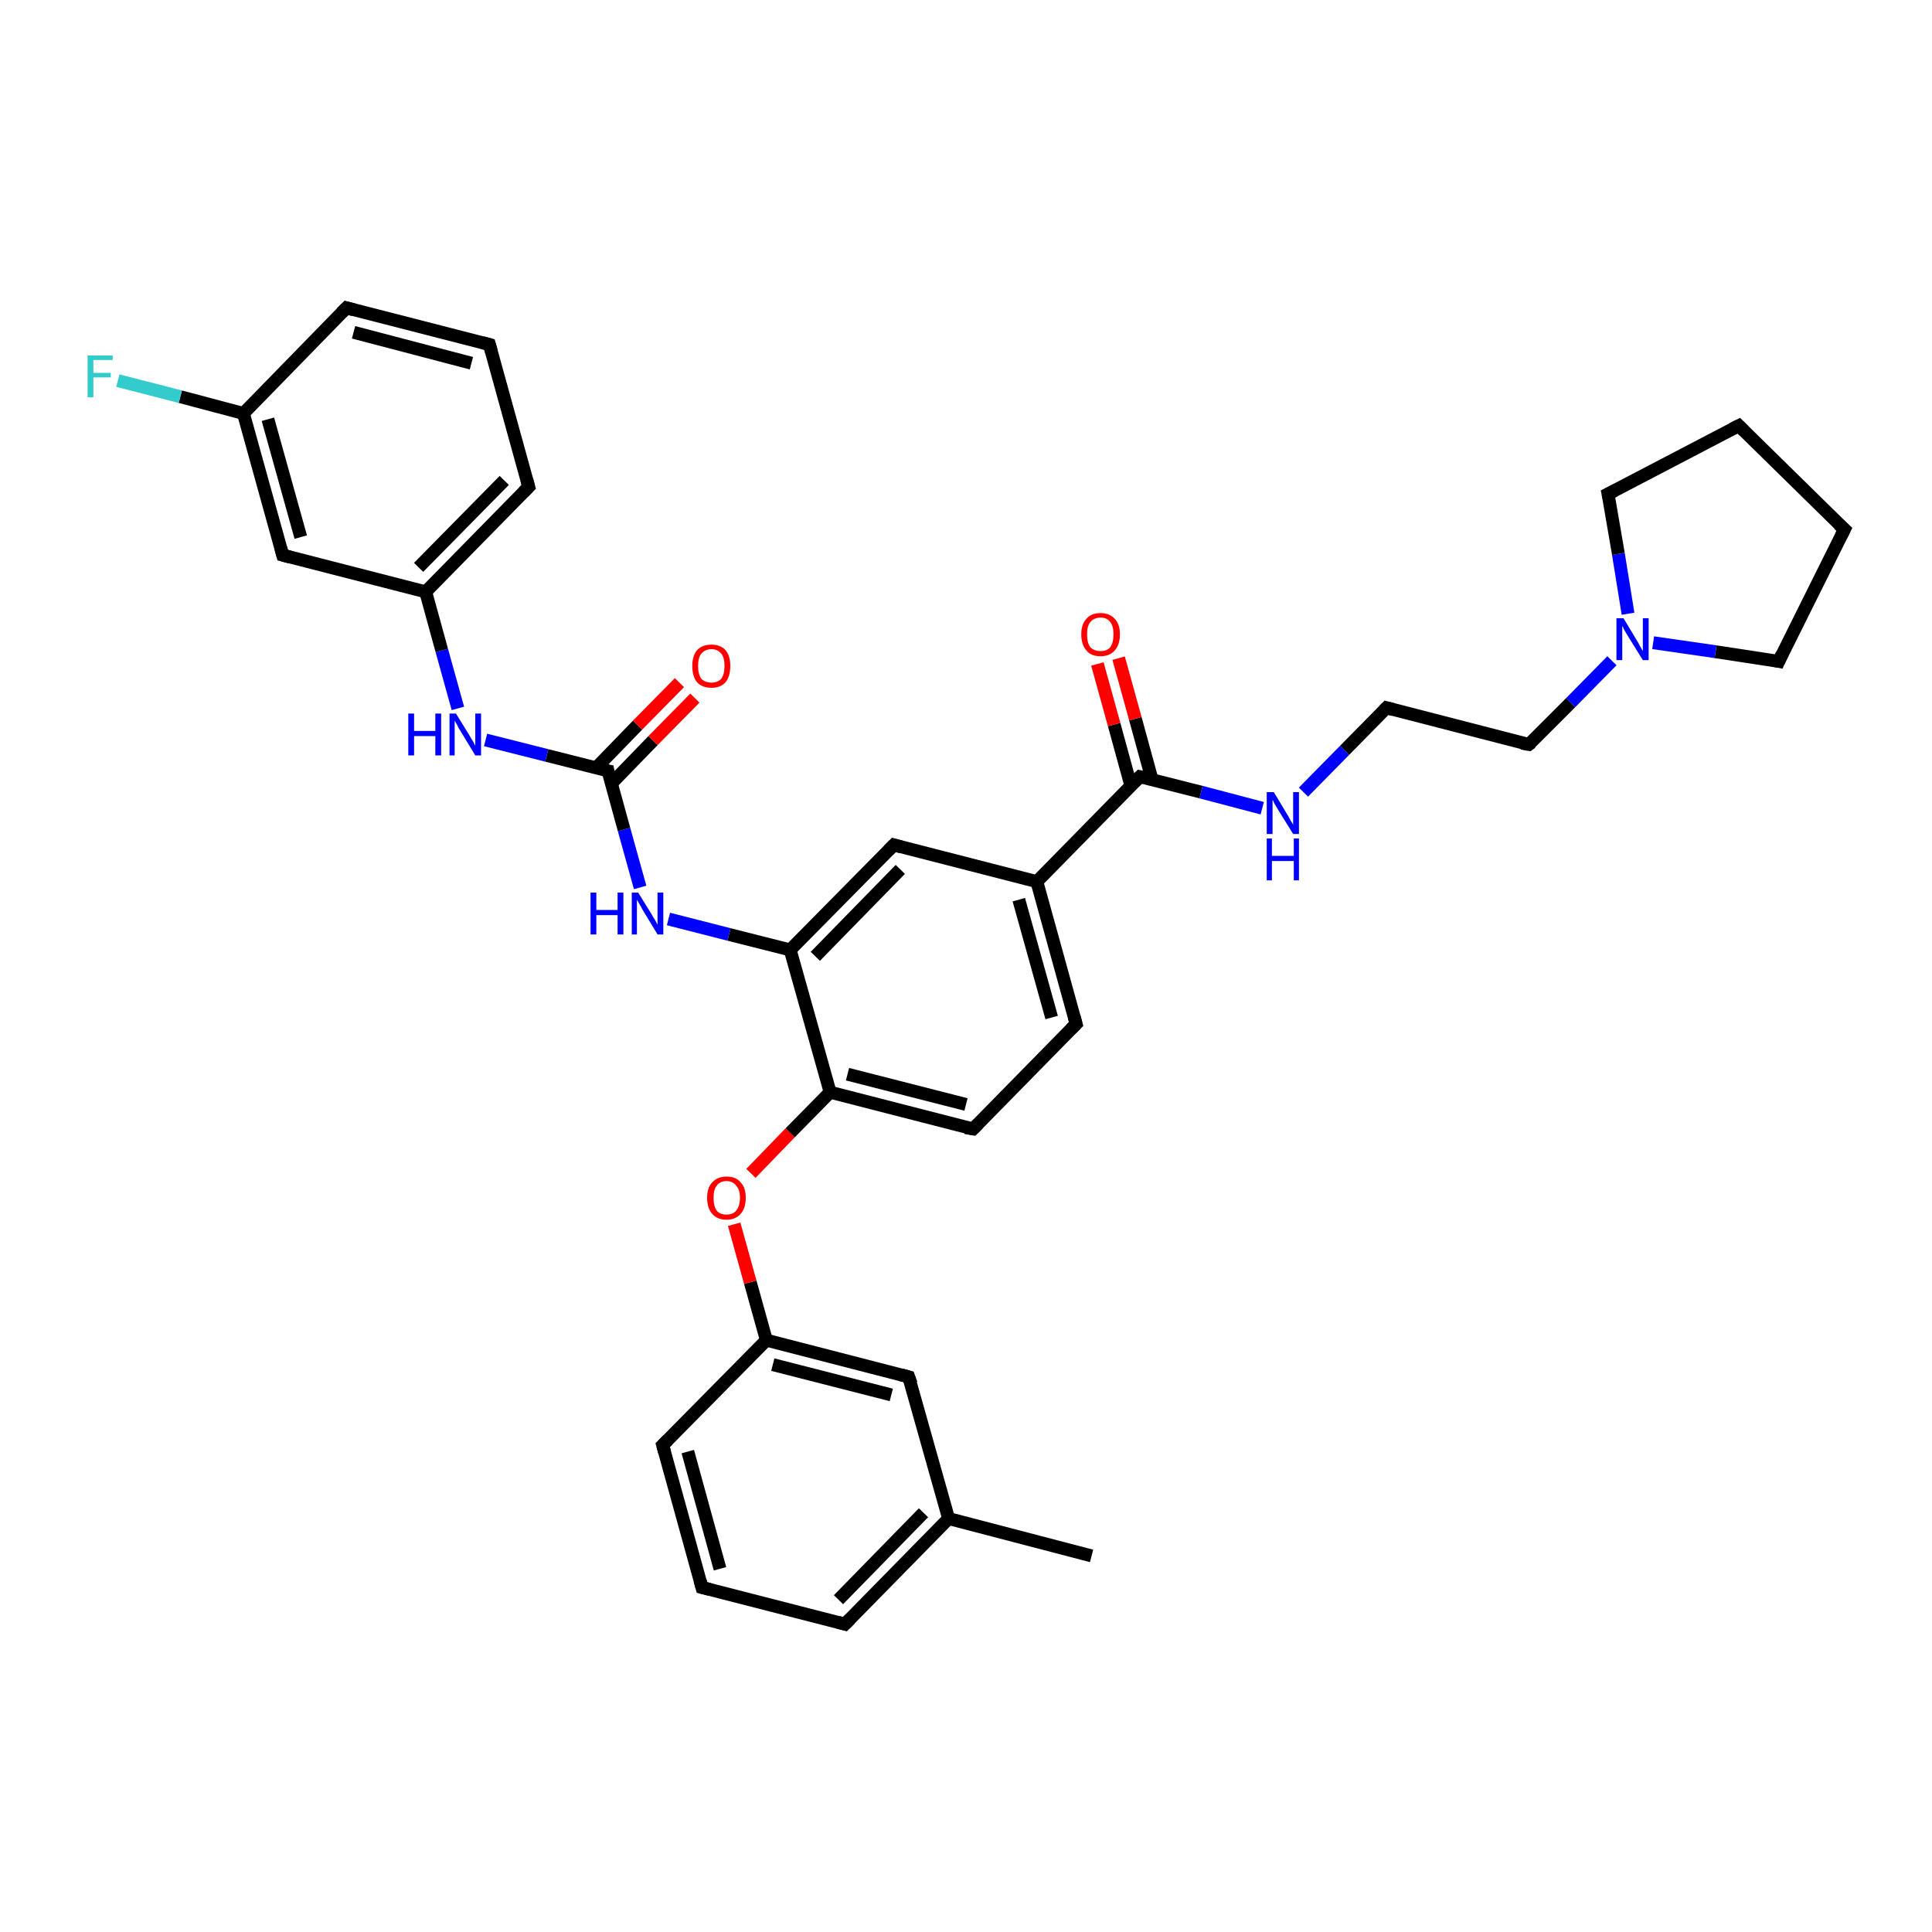 <?xml version='1.0' encoding='iso-8859-1'?>
<svg version='1.1' baseProfile='full'
              xmlns='http://www.w3.org/2000/svg'
                      xmlns:rdkit='http://www.rdkit.org/xml'
                      xmlns:xlink='http://www.w3.org/1999/xlink'
                  xml:space='preserve'
width='300px' height='300px' viewBox='0 0 300 300'>
<!-- END OF HEADER -->
<rect style='opacity:1.0;fill:#FFFFFF;stroke:none' width='300.0' height='300.0' x='0.0' y='0.0'> </rect>
<path class='bond-0 atom-0 atom-1' d='M 169.5,241.6 L 147.3,235.8' style='fill:none;fill-rule:evenodd;stroke:#000000;stroke-width:2.0px;stroke-linecap:butt;stroke-linejoin:miter;stroke-opacity:1' />
<path class='bond-1 atom-1 atom-2' d='M 147.3,235.8 L 131.2,252.2' style='fill:none;fill-rule:evenodd;stroke:#000000;stroke-width:2.0px;stroke-linecap:butt;stroke-linejoin:miter;stroke-opacity:1' />
<path class='bond-1 atom-1 atom-2' d='M 143.4,234.9 L 130.2,248.4' style='fill:none;fill-rule:evenodd;stroke:#000000;stroke-width:2.0px;stroke-linecap:butt;stroke-linejoin:miter;stroke-opacity:1' />
<path class='bond-2 atom-2 atom-3' d='M 131.2,252.2 L 109.0,246.5' style='fill:none;fill-rule:evenodd;stroke:#000000;stroke-width:2.0px;stroke-linecap:butt;stroke-linejoin:miter;stroke-opacity:1' />
<path class='bond-3 atom-3 atom-4' d='M 109.0,246.5 L 102.9,224.4' style='fill:none;fill-rule:evenodd;stroke:#000000;stroke-width:2.0px;stroke-linecap:butt;stroke-linejoin:miter;stroke-opacity:1' />
<path class='bond-3 atom-3 atom-4' d='M 111.8,243.6 L 106.8,225.4' style='fill:none;fill-rule:evenodd;stroke:#000000;stroke-width:2.0px;stroke-linecap:butt;stroke-linejoin:miter;stroke-opacity:1' />
<path class='bond-4 atom-4 atom-5' d='M 102.9,224.4 L 119.0,208.1' style='fill:none;fill-rule:evenodd;stroke:#000000;stroke-width:2.0px;stroke-linecap:butt;stroke-linejoin:miter;stroke-opacity:1' />
<path class='bond-5 atom-5 atom-6' d='M 119.0,208.1 L 116.5,199.1' style='fill:none;fill-rule:evenodd;stroke:#000000;stroke-width:2.0px;stroke-linecap:butt;stroke-linejoin:miter;stroke-opacity:1' />
<path class='bond-5 atom-5 atom-6' d='M 116.5,199.1 L 114.0,190.1' style='fill:none;fill-rule:evenodd;stroke:#FF0000;stroke-width:2.0px;stroke-linecap:butt;stroke-linejoin:miter;stroke-opacity:1' />
<path class='bond-6 atom-6 atom-7' d='M 116.6,182.2 L 122.7,175.9' style='fill:none;fill-rule:evenodd;stroke:#FF0000;stroke-width:2.0px;stroke-linecap:butt;stroke-linejoin:miter;stroke-opacity:1' />
<path class='bond-6 atom-6 atom-7' d='M 122.7,175.9 L 128.9,169.6' style='fill:none;fill-rule:evenodd;stroke:#000000;stroke-width:2.0px;stroke-linecap:butt;stroke-linejoin:miter;stroke-opacity:1' />
<path class='bond-7 atom-7 atom-8' d='M 128.9,169.6 L 151.1,175.3' style='fill:none;fill-rule:evenodd;stroke:#000000;stroke-width:2.0px;stroke-linecap:butt;stroke-linejoin:miter;stroke-opacity:1' />
<path class='bond-7 atom-7 atom-8' d='M 131.6,166.8 L 150.0,171.5' style='fill:none;fill-rule:evenodd;stroke:#000000;stroke-width:2.0px;stroke-linecap:butt;stroke-linejoin:miter;stroke-opacity:1' />
<path class='bond-8 atom-8 atom-9' d='M 151.1,175.3 L 167.1,159.0' style='fill:none;fill-rule:evenodd;stroke:#000000;stroke-width:2.0px;stroke-linecap:butt;stroke-linejoin:miter;stroke-opacity:1' />
<path class='bond-9 atom-9 atom-10' d='M 167.1,159.0 L 161.0,136.9' style='fill:none;fill-rule:evenodd;stroke:#000000;stroke-width:2.0px;stroke-linecap:butt;stroke-linejoin:miter;stroke-opacity:1' />
<path class='bond-9 atom-9 atom-10' d='M 163.3,158.0 L 158.2,139.7' style='fill:none;fill-rule:evenodd;stroke:#000000;stroke-width:2.0px;stroke-linecap:butt;stroke-linejoin:miter;stroke-opacity:1' />
<path class='bond-10 atom-10 atom-11' d='M 161.0,136.9 L 138.8,131.2' style='fill:none;fill-rule:evenodd;stroke:#000000;stroke-width:2.0px;stroke-linecap:butt;stroke-linejoin:miter;stroke-opacity:1' />
<path class='bond-11 atom-11 atom-12' d='M 138.8,131.2 L 122.7,147.5' style='fill:none;fill-rule:evenodd;stroke:#000000;stroke-width:2.0px;stroke-linecap:butt;stroke-linejoin:miter;stroke-opacity:1' />
<path class='bond-11 atom-11 atom-12' d='M 139.8,135.0 L 126.6,148.5' style='fill:none;fill-rule:evenodd;stroke:#000000;stroke-width:2.0px;stroke-linecap:butt;stroke-linejoin:miter;stroke-opacity:1' />
<path class='bond-12 atom-12 atom-13' d='M 122.7,147.5 L 113.2,145.1' style='fill:none;fill-rule:evenodd;stroke:#000000;stroke-width:2.0px;stroke-linecap:butt;stroke-linejoin:miter;stroke-opacity:1' />
<path class='bond-12 atom-12 atom-13' d='M 113.2,145.1 L 103.8,142.7' style='fill:none;fill-rule:evenodd;stroke:#0000FF;stroke-width:2.0px;stroke-linecap:butt;stroke-linejoin:miter;stroke-opacity:1' />
<path class='bond-13 atom-13 atom-14' d='M 99.4,137.8 L 96.9,128.8' style='fill:none;fill-rule:evenodd;stroke:#0000FF;stroke-width:2.0px;stroke-linecap:butt;stroke-linejoin:miter;stroke-opacity:1' />
<path class='bond-13 atom-13 atom-14' d='M 96.9,128.8 L 94.4,119.7' style='fill:none;fill-rule:evenodd;stroke:#000000;stroke-width:2.0px;stroke-linecap:butt;stroke-linejoin:miter;stroke-opacity:1' />
<path class='bond-14 atom-14 atom-15' d='M 94.9,121.7 L 101.4,115.0' style='fill:none;fill-rule:evenodd;stroke:#000000;stroke-width:2.0px;stroke-linecap:butt;stroke-linejoin:miter;stroke-opacity:1' />
<path class='bond-14 atom-14 atom-15' d='M 101.4,115.0 L 107.9,108.4' style='fill:none;fill-rule:evenodd;stroke:#FF0000;stroke-width:2.0px;stroke-linecap:butt;stroke-linejoin:miter;stroke-opacity:1' />
<path class='bond-14 atom-14 atom-15' d='M 92.5,119.3 L 99.0,112.6' style='fill:none;fill-rule:evenodd;stroke:#000000;stroke-width:2.0px;stroke-linecap:butt;stroke-linejoin:miter;stroke-opacity:1' />
<path class='bond-14 atom-14 atom-15' d='M 99.0,112.6 L 105.5,106.0' style='fill:none;fill-rule:evenodd;stroke:#FF0000;stroke-width:2.0px;stroke-linecap:butt;stroke-linejoin:miter;stroke-opacity:1' />
<path class='bond-15 atom-14 atom-16' d='M 94.4,119.7 L 84.9,117.3' style='fill:none;fill-rule:evenodd;stroke:#000000;stroke-width:2.0px;stroke-linecap:butt;stroke-linejoin:miter;stroke-opacity:1' />
<path class='bond-15 atom-14 atom-16' d='M 84.9,117.3 L 75.4,114.9' style='fill:none;fill-rule:evenodd;stroke:#0000FF;stroke-width:2.0px;stroke-linecap:butt;stroke-linejoin:miter;stroke-opacity:1' />
<path class='bond-16 atom-16 atom-17' d='M 71.1,110.0 L 68.6,101.0' style='fill:none;fill-rule:evenodd;stroke:#0000FF;stroke-width:2.0px;stroke-linecap:butt;stroke-linejoin:miter;stroke-opacity:1' />
<path class='bond-16 atom-16 atom-17' d='M 68.6,101.0 L 66.1,91.9' style='fill:none;fill-rule:evenodd;stroke:#000000;stroke-width:2.0px;stroke-linecap:butt;stroke-linejoin:miter;stroke-opacity:1' />
<path class='bond-17 atom-17 atom-18' d='M 66.1,91.9 L 82.1,75.6' style='fill:none;fill-rule:evenodd;stroke:#000000;stroke-width:2.0px;stroke-linecap:butt;stroke-linejoin:miter;stroke-opacity:1' />
<path class='bond-17 atom-17 atom-18' d='M 65.0,88.1 L 78.3,74.6' style='fill:none;fill-rule:evenodd;stroke:#000000;stroke-width:2.0px;stroke-linecap:butt;stroke-linejoin:miter;stroke-opacity:1' />
<path class='bond-18 atom-18 atom-19' d='M 82.1,75.6 L 76.0,53.5' style='fill:none;fill-rule:evenodd;stroke:#000000;stroke-width:2.0px;stroke-linecap:butt;stroke-linejoin:miter;stroke-opacity:1' />
<path class='bond-19 atom-19 atom-20' d='M 76.0,53.5 L 53.8,47.8' style='fill:none;fill-rule:evenodd;stroke:#000000;stroke-width:2.0px;stroke-linecap:butt;stroke-linejoin:miter;stroke-opacity:1' />
<path class='bond-19 atom-19 atom-20' d='M 73.2,56.4 L 54.9,51.6' style='fill:none;fill-rule:evenodd;stroke:#000000;stroke-width:2.0px;stroke-linecap:butt;stroke-linejoin:miter;stroke-opacity:1' />
<path class='bond-20 atom-20 atom-21' d='M 53.8,47.8 L 37.8,64.2' style='fill:none;fill-rule:evenodd;stroke:#000000;stroke-width:2.0px;stroke-linecap:butt;stroke-linejoin:miter;stroke-opacity:1' />
<path class='bond-21 atom-21 atom-22' d='M 37.8,64.2 L 28.0,61.6' style='fill:none;fill-rule:evenodd;stroke:#000000;stroke-width:2.0px;stroke-linecap:butt;stroke-linejoin:miter;stroke-opacity:1' />
<path class='bond-21 atom-21 atom-22' d='M 28.0,61.6 L 18.3,59.1' style='fill:none;fill-rule:evenodd;stroke:#33CCCC;stroke-width:2.0px;stroke-linecap:butt;stroke-linejoin:miter;stroke-opacity:1' />
<path class='bond-22 atom-21 atom-23' d='M 37.8,64.2 L 43.9,86.2' style='fill:none;fill-rule:evenodd;stroke:#000000;stroke-width:2.0px;stroke-linecap:butt;stroke-linejoin:miter;stroke-opacity:1' />
<path class='bond-22 atom-21 atom-23' d='M 41.6,65.1 L 46.7,83.4' style='fill:none;fill-rule:evenodd;stroke:#000000;stroke-width:2.0px;stroke-linecap:butt;stroke-linejoin:miter;stroke-opacity:1' />
<path class='bond-23 atom-10 atom-24' d='M 161.0,136.9 L 177.0,120.6' style='fill:none;fill-rule:evenodd;stroke:#000000;stroke-width:2.0px;stroke-linecap:butt;stroke-linejoin:miter;stroke-opacity:1' />
<path class='bond-24 atom-24 atom-25' d='M 178.9,121.1 L 176.3,111.6' style='fill:none;fill-rule:evenodd;stroke:#000000;stroke-width:2.0px;stroke-linecap:butt;stroke-linejoin:miter;stroke-opacity:1' />
<path class='bond-24 atom-24 atom-25' d='M 176.3,111.6 L 173.7,102.2' style='fill:none;fill-rule:evenodd;stroke:#FF0000;stroke-width:2.0px;stroke-linecap:butt;stroke-linejoin:miter;stroke-opacity:1' />
<path class='bond-24 atom-24 atom-25' d='M 175.6,122.0 L 173.0,112.5' style='fill:none;fill-rule:evenodd;stroke:#000000;stroke-width:2.0px;stroke-linecap:butt;stroke-linejoin:miter;stroke-opacity:1' />
<path class='bond-24 atom-24 atom-25' d='M 173.0,112.5 L 170.4,103.1' style='fill:none;fill-rule:evenodd;stroke:#FF0000;stroke-width:2.0px;stroke-linecap:butt;stroke-linejoin:miter;stroke-opacity:1' />
<path class='bond-25 atom-24 atom-26' d='M 177.0,120.6 L 186.5,123.0' style='fill:none;fill-rule:evenodd;stroke:#000000;stroke-width:2.0px;stroke-linecap:butt;stroke-linejoin:miter;stroke-opacity:1' />
<path class='bond-25 atom-24 atom-26' d='M 186.5,123.0 L 196.0,125.5' style='fill:none;fill-rule:evenodd;stroke:#0000FF;stroke-width:2.0px;stroke-linecap:butt;stroke-linejoin:miter;stroke-opacity:1' />
<path class='bond-26 atom-26 atom-27' d='M 202.4,123.0 L 208.8,116.5' style='fill:none;fill-rule:evenodd;stroke:#0000FF;stroke-width:2.0px;stroke-linecap:butt;stroke-linejoin:miter;stroke-opacity:1' />
<path class='bond-26 atom-26 atom-27' d='M 208.8,116.5 L 215.3,109.9' style='fill:none;fill-rule:evenodd;stroke:#000000;stroke-width:2.0px;stroke-linecap:butt;stroke-linejoin:miter;stroke-opacity:1' />
<path class='bond-27 atom-27 atom-28' d='M 215.3,109.9 L 237.4,115.6' style='fill:none;fill-rule:evenodd;stroke:#000000;stroke-width:2.0px;stroke-linecap:butt;stroke-linejoin:miter;stroke-opacity:1' />
<path class='bond-28 atom-28 atom-29' d='M 237.4,115.6 L 243.9,109.1' style='fill:none;fill-rule:evenodd;stroke:#000000;stroke-width:2.0px;stroke-linecap:butt;stroke-linejoin:miter;stroke-opacity:1' />
<path class='bond-28 atom-28 atom-29' d='M 243.9,109.1 L 250.3,102.6' style='fill:none;fill-rule:evenodd;stroke:#0000FF;stroke-width:2.0px;stroke-linecap:butt;stroke-linejoin:miter;stroke-opacity:1' />
<path class='bond-29 atom-29 atom-30' d='M 252.8,95.3 L 251.3,86.0' style='fill:none;fill-rule:evenodd;stroke:#0000FF;stroke-width:2.0px;stroke-linecap:butt;stroke-linejoin:miter;stroke-opacity:1' />
<path class='bond-29 atom-29 atom-30' d='M 251.3,86.0 L 249.7,76.7' style='fill:none;fill-rule:evenodd;stroke:#000000;stroke-width:2.0px;stroke-linecap:butt;stroke-linejoin:miter;stroke-opacity:1' />
<path class='bond-30 atom-30 atom-31' d='M 249.7,76.7 L 270.0,66.1' style='fill:none;fill-rule:evenodd;stroke:#000000;stroke-width:2.0px;stroke-linecap:butt;stroke-linejoin:miter;stroke-opacity:1' />
<path class='bond-31 atom-31 atom-32' d='M 270.0,66.1 L 286.4,82.2' style='fill:none;fill-rule:evenodd;stroke:#000000;stroke-width:2.0px;stroke-linecap:butt;stroke-linejoin:miter;stroke-opacity:1' />
<path class='bond-32 atom-32 atom-33' d='M 286.4,82.2 L 276.2,102.7' style='fill:none;fill-rule:evenodd;stroke:#000000;stroke-width:2.0px;stroke-linecap:butt;stroke-linejoin:miter;stroke-opacity:1' />
<path class='bond-33 atom-5 atom-34' d='M 119.0,208.1 L 141.1,213.8' style='fill:none;fill-rule:evenodd;stroke:#000000;stroke-width:2.0px;stroke-linecap:butt;stroke-linejoin:miter;stroke-opacity:1' />
<path class='bond-33 atom-5 atom-34' d='M 120.0,211.9 L 138.4,216.6' style='fill:none;fill-rule:evenodd;stroke:#000000;stroke-width:2.0px;stroke-linecap:butt;stroke-linejoin:miter;stroke-opacity:1' />
<path class='bond-34 atom-34 atom-1' d='M 141.1,213.8 L 147.3,235.8' style='fill:none;fill-rule:evenodd;stroke:#000000;stroke-width:2.0px;stroke-linecap:butt;stroke-linejoin:miter;stroke-opacity:1' />
<path class='bond-35 atom-12 atom-7' d='M 122.7,147.5 L 128.9,169.6' style='fill:none;fill-rule:evenodd;stroke:#000000;stroke-width:2.0px;stroke-linecap:butt;stroke-linejoin:miter;stroke-opacity:1' />
<path class='bond-36 atom-23 atom-17' d='M 43.9,86.2 L 66.1,91.9' style='fill:none;fill-rule:evenodd;stroke:#000000;stroke-width:2.0px;stroke-linecap:butt;stroke-linejoin:miter;stroke-opacity:1' />
<path class='bond-37 atom-33 atom-29' d='M 276.2,102.7 L 266.4,101.2' style='fill:none;fill-rule:evenodd;stroke:#000000;stroke-width:2.0px;stroke-linecap:butt;stroke-linejoin:miter;stroke-opacity:1' />
<path class='bond-37 atom-33 atom-29' d='M 266.4,101.2 L 256.7,99.8' style='fill:none;fill-rule:evenodd;stroke:#0000FF;stroke-width:2.0px;stroke-linecap:butt;stroke-linejoin:miter;stroke-opacity:1' />
<path d='M 132.0,251.4 L 131.2,252.2 L 130.1,251.9' style='fill:none;stroke:#000000;stroke-width:2.0px;stroke-linecap:butt;stroke-linejoin:miter;stroke-opacity:1;' />
<path d='M 110.2,246.8 L 109.0,246.5 L 108.7,245.4' style='fill:none;stroke:#000000;stroke-width:2.0px;stroke-linecap:butt;stroke-linejoin:miter;stroke-opacity:1;' />
<path d='M 103.2,225.5 L 102.9,224.4 L 103.7,223.6' style='fill:none;stroke:#000000;stroke-width:2.0px;stroke-linecap:butt;stroke-linejoin:miter;stroke-opacity:1;' />
<path d='M 149.9,175.1 L 151.1,175.3 L 151.9,174.5' style='fill:none;stroke:#000000;stroke-width:2.0px;stroke-linecap:butt;stroke-linejoin:miter;stroke-opacity:1;' />
<path d='M 166.3,159.8 L 167.1,159.0 L 166.8,157.9' style='fill:none;stroke:#000000;stroke-width:2.0px;stroke-linecap:butt;stroke-linejoin:miter;stroke-opacity:1;' />
<path d='M 139.9,131.5 L 138.8,131.2 L 138.0,132.0' style='fill:none;stroke:#000000;stroke-width:2.0px;stroke-linecap:butt;stroke-linejoin:miter;stroke-opacity:1;' />
<path d='M 94.5,120.2 L 94.4,119.7 L 93.9,119.6' style='fill:none;stroke:#000000;stroke-width:2.0px;stroke-linecap:butt;stroke-linejoin:miter;stroke-opacity:1;' />
<path d='M 81.3,76.4 L 82.1,75.6 L 81.8,74.5' style='fill:none;stroke:#000000;stroke-width:2.0px;stroke-linecap:butt;stroke-linejoin:miter;stroke-opacity:1;' />
<path d='M 76.3,54.6 L 76.0,53.5 L 74.9,53.2' style='fill:none;stroke:#000000;stroke-width:2.0px;stroke-linecap:butt;stroke-linejoin:miter;stroke-opacity:1;' />
<path d='M 54.9,48.1 L 53.8,47.8 L 53.0,48.6' style='fill:none;stroke:#000000;stroke-width:2.0px;stroke-linecap:butt;stroke-linejoin:miter;stroke-opacity:1;' />
<path d='M 43.6,85.1 L 43.9,86.2 L 45.0,86.5' style='fill:none;stroke:#000000;stroke-width:2.0px;stroke-linecap:butt;stroke-linejoin:miter;stroke-opacity:1;' />
<path d='M 176.2,121.4 L 177.0,120.6 L 177.5,120.7' style='fill:none;stroke:#000000;stroke-width:2.0px;stroke-linecap:butt;stroke-linejoin:miter;stroke-opacity:1;' />
<path d='M 214.9,110.3 L 215.3,109.9 L 216.4,110.2' style='fill:none;stroke:#000000;stroke-width:2.0px;stroke-linecap:butt;stroke-linejoin:miter;stroke-opacity:1;' />
<path d='M 236.3,115.4 L 237.4,115.6 L 237.8,115.3' style='fill:none;stroke:#000000;stroke-width:2.0px;stroke-linecap:butt;stroke-linejoin:miter;stroke-opacity:1;' />
<path d='M 249.8,77.2 L 249.7,76.7 L 250.7,76.2' style='fill:none;stroke:#000000;stroke-width:2.0px;stroke-linecap:butt;stroke-linejoin:miter;stroke-opacity:1;' />
<path d='M 269.0,66.6 L 270.0,66.1 L 270.8,66.9' style='fill:none;stroke:#000000;stroke-width:2.0px;stroke-linecap:butt;stroke-linejoin:miter;stroke-opacity:1;' />
<path d='M 285.5,81.4 L 286.4,82.2 L 285.9,83.2' style='fill:none;stroke:#000000;stroke-width:2.0px;stroke-linecap:butt;stroke-linejoin:miter;stroke-opacity:1;' />
<path d='M 276.7,101.6 L 276.2,102.7 L 275.7,102.6' style='fill:none;stroke:#000000;stroke-width:2.0px;stroke-linecap:butt;stroke-linejoin:miter;stroke-opacity:1;' />
<path d='M 140.0,213.5 L 141.1,213.8 L 141.5,214.9' style='fill:none;stroke:#000000;stroke-width:2.0px;stroke-linecap:butt;stroke-linejoin:miter;stroke-opacity:1;' />
<path class='atom-6' d='M 109.8 186.0
Q 109.8 184.4, 110.6 183.6
Q 111.4 182.7, 112.8 182.7
Q 114.3 182.7, 115.0 183.6
Q 115.8 184.4, 115.8 186.0
Q 115.8 187.6, 115.0 188.5
Q 114.2 189.4, 112.8 189.4
Q 111.4 189.4, 110.6 188.5
Q 109.8 187.6, 109.8 186.0
M 112.8 188.6
Q 113.8 188.6, 114.3 188.0
Q 114.9 187.3, 114.9 186.0
Q 114.9 184.7, 114.3 184.1
Q 113.8 183.4, 112.8 183.4
Q 111.8 183.4, 111.3 184.1
Q 110.8 184.7, 110.8 186.0
Q 110.8 187.3, 111.3 188.0
Q 111.8 188.6, 112.8 188.6
' fill='#FF0000'/>
<path class='atom-13' d='M 91.7 138.6
L 92.6 138.6
L 92.6 141.3
L 95.9 141.3
L 95.9 138.6
L 96.8 138.6
L 96.8 145.1
L 95.9 145.1
L 95.9 142.1
L 92.6 142.1
L 92.6 145.1
L 91.7 145.1
L 91.7 138.6
' fill='#0000FF'/>
<path class='atom-13' d='M 99.1 138.6
L 101.2 142.0
Q 101.4 142.4, 101.8 143.0
Q 102.1 143.6, 102.1 143.6
L 102.1 138.6
L 103.0 138.6
L 103.0 145.1
L 102.1 145.1
L 99.8 141.3
Q 99.6 140.9, 99.3 140.4
Q 99.0 139.9, 98.9 139.7
L 98.9 145.1
L 98.1 145.1
L 98.1 138.6
L 99.1 138.6
' fill='#0000FF'/>
<path class='atom-15' d='M 107.5 103.4
Q 107.5 101.9, 108.2 101.0
Q 109.0 100.1, 110.5 100.1
Q 111.9 100.1, 112.7 101.0
Q 113.4 101.9, 113.4 103.4
Q 113.4 105.0, 112.7 105.9
Q 111.9 106.8, 110.5 106.8
Q 109.0 106.8, 108.2 105.9
Q 107.5 105.0, 107.5 103.4
M 110.5 106.0
Q 111.4 106.0, 112.0 105.4
Q 112.5 104.7, 112.5 103.4
Q 112.5 102.1, 112.0 101.5
Q 111.4 100.8, 110.5 100.8
Q 109.5 100.8, 108.9 101.5
Q 108.4 102.1, 108.4 103.4
Q 108.4 104.7, 108.9 105.4
Q 109.5 106.0, 110.5 106.0
' fill='#FF0000'/>
<path class='atom-16' d='M 63.4 110.8
L 64.3 110.8
L 64.3 113.5
L 67.6 113.5
L 67.6 110.8
L 68.5 110.8
L 68.5 117.3
L 67.6 117.3
L 67.6 114.3
L 64.3 114.3
L 64.3 117.3
L 63.4 117.3
L 63.4 110.8
' fill='#0000FF'/>
<path class='atom-16' d='M 70.8 110.8
L 72.9 114.2
Q 73.1 114.6, 73.5 115.2
Q 73.8 115.8, 73.8 115.8
L 73.8 110.8
L 74.7 110.8
L 74.7 117.3
L 73.8 117.3
L 71.5 113.5
Q 71.2 113.1, 71.0 112.6
Q 70.7 112.1, 70.6 111.9
L 70.6 117.3
L 69.8 117.3
L 69.8 110.8
L 70.8 110.8
' fill='#0000FF'/>
<path class='atom-22' d='M 13.6 55.2
L 17.5 55.2
L 17.5 55.9
L 14.5 55.9
L 14.5 57.9
L 17.2 57.9
L 17.2 58.6
L 14.5 58.6
L 14.5 61.7
L 13.6 61.7
L 13.6 55.2
' fill='#33CCCC'/>
<path class='atom-25' d='M 167.9 98.5
Q 167.9 96.9, 168.7 96.1
Q 169.4 95.2, 170.9 95.2
Q 172.3 95.2, 173.1 96.1
Q 173.9 96.9, 173.9 98.5
Q 173.9 100.1, 173.1 101.0
Q 172.3 101.9, 170.9 101.9
Q 169.4 101.9, 168.7 101.0
Q 167.9 100.1, 167.9 98.5
M 170.9 101.1
Q 171.9 101.1, 172.4 100.5
Q 172.9 99.8, 172.9 98.5
Q 172.9 97.2, 172.4 96.6
Q 171.9 95.9, 170.9 95.9
Q 169.9 95.9, 169.3 96.6
Q 168.8 97.2, 168.8 98.5
Q 168.8 99.8, 169.3 100.5
Q 169.9 101.1, 170.9 101.1
' fill='#FF0000'/>
<path class='atom-26' d='M 197.8 123.0
L 199.9 126.5
Q 200.1 126.8, 200.4 127.4
Q 200.8 128.0, 200.8 128.1
L 200.8 123.0
L 201.7 123.0
L 201.7 129.5
L 200.8 129.5
L 198.5 125.8
Q 198.2 125.3, 197.9 124.8
Q 197.7 124.3, 197.6 124.2
L 197.6 129.5
L 196.7 129.5
L 196.7 123.0
L 197.8 123.0
' fill='#0000FF'/>
<path class='atom-26' d='M 196.7 130.2
L 197.5 130.2
L 197.5 132.9
L 200.9 132.9
L 200.9 130.2
L 201.7 130.2
L 201.7 136.7
L 200.9 136.7
L 200.9 133.7
L 197.5 133.7
L 197.5 136.7
L 196.7 136.7
L 196.7 130.2
' fill='#0000FF'/>
<path class='atom-29' d='M 252.1 96.0
L 254.2 99.5
Q 254.4 99.8, 254.7 100.4
Q 255.1 101.1, 255.1 101.1
L 255.1 96.0
L 256.0 96.0
L 256.0 102.5
L 255.1 102.5
L 252.8 98.8
Q 252.5 98.3, 252.2 97.8
Q 252.0 97.3, 251.9 97.2
L 251.9 102.5
L 251.0 102.5
L 251.0 96.0
L 252.1 96.0
' fill='#0000FF'/>
</svg>
